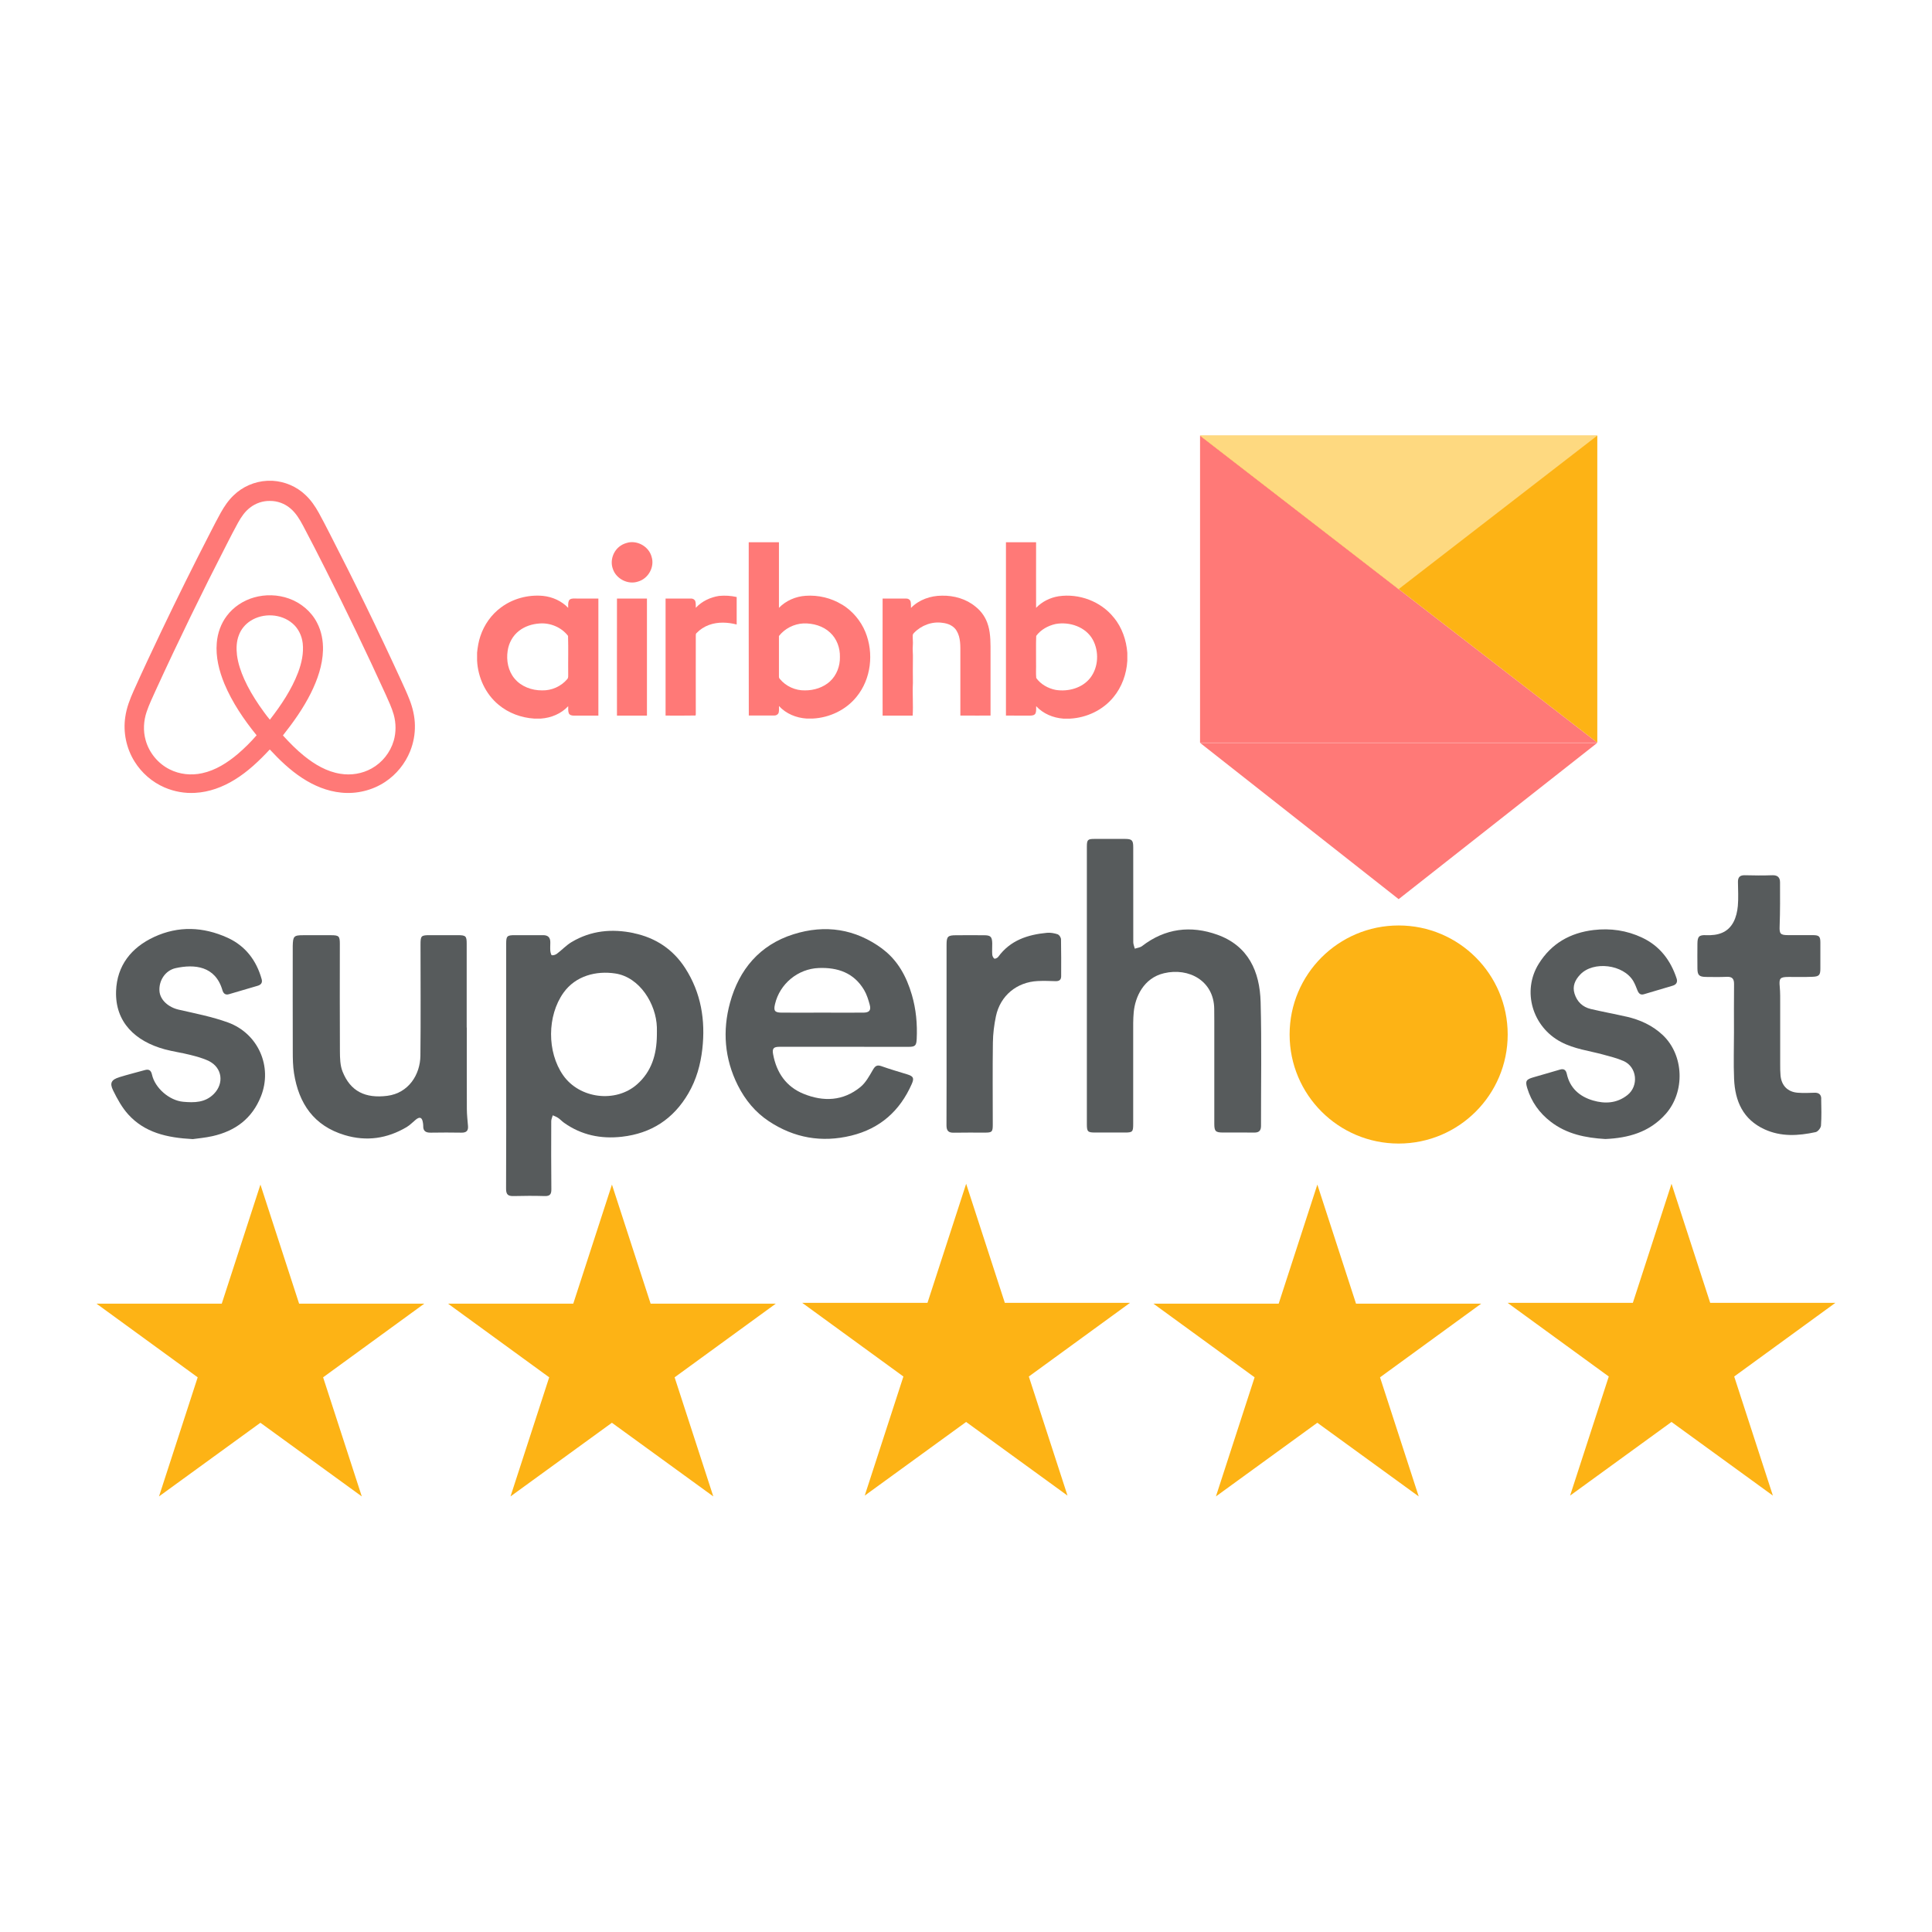 <?xml version="1.0" encoding="UTF-8"?>
<svg id="Layer_1" data-name="Layer 1" xmlns="http://www.w3.org/2000/svg" viewBox="0 0 500 500">
  <g>
    <polyline points="413.38 192.19 310.57 112.73 310.57 192.19" style="fill: #ff7977;"/>
    <polyline points="310.57 192.25 361.97 232.7 413.38 192.25" style="fill: #ff7977;"/>
  </g>
  <polygon points="413.38 192.19 310.57 112.73 413.38 112.73 413.38 192.19" style="fill: #fdb315;"/>
  <path d="M107.38,187.77c-.03-2.32-.57-4.61-1.42-6.77-.65-1.67-1.41-3.29-2.15-4.92-5.89-12.85-12.08-25.55-18.55-38.12-.91-1.76-1.8-3.52-2.76-5.25-.94-1.69-2.04-3.31-3.47-4.63-2.27-2.17-5.32-3.46-8.45-3.65h-1.44c-3.22.16-6.36,1.51-8.67,3.76-1.37,1.3-2.43,2.88-3.35,4.52-.95,1.7-1.83,3.44-2.72,5.17-4.34,8.43-8.56,16.93-12.64,25.48-2.44,5.12-4.85,10.25-7.17,15.42-.96,2.15-1.83,4.38-2.16,6.73-.61,3.97.26,8.14,2.38,11.55,1.83,2.96,4.57,5.35,7.77,6.73,2.49,1.07,5.23,1.57,7.94,1.4,3.63-.19,7.13-1.5,10.21-3.4,3.43-2.1,6.36-4.9,9.09-7.83,2.54,2.74,5.26,5.35,8.39,7.39,3.03,1.99,6.48,3.43,10.11,3.78,3.94.41,8.03-.57,11.34-2.76,2.91-1.92,5.21-4.75,6.5-7.99.84-2.1,1.26-4.36,1.22-6.62ZM69.83,186.24c-.99-1.17-1.86-2.43-2.74-3.68-1.47-2.16-2.82-4.42-3.89-6.81-.88-1.98-1.59-4.06-1.87-6.22-.2-1.71-.15-3.5.48-5.13.56-1.53,1.65-2.85,3.02-3.72,3.27-2.11,7.93-1.88,10.89.68,1.5,1.28,2.39,3.16,2.62,5.1.29,2.58-.29,5.17-1.19,7.57-1.7,4.46-4.39,8.46-7.3,12.22ZM101.89,191.71c-.87,3.01-2.97,5.65-5.72,7.17-2.43,1.36-5.34,1.83-8.08,1.37-3.5-.54-6.63-2.4-9.35-4.59-2-1.6-3.79-3.44-5.52-5.33,2.72-3.44,5.28-7.04,7.24-10.97,1.71-3.45,3.01-7.18,3.13-11.05.07-2.46-.39-4.96-1.54-7.15-1.5-2.92-4.2-5.17-7.28-6.26-2.88-1.03-6.09-1.12-9.03-.28-2.77.79-5.31,2.45-7.04,4.76-1.53,2.01-2.4,4.49-2.6,7.01-.31,3.62.6,7.23,1.97,10.56,2.04,4.86,5.03,9.26,8.34,13.34-1.49,1.72-3.11,3.33-4.84,4.81-2.68,2.27-5.76,4.25-9.24,5-2.81.63-5.85.32-8.43-.99-3.02-1.51-5.34-4.34-6.22-7.6-.67-2.4-.52-4.98.28-7.33.66-1.94,1.56-3.79,2.4-5.66,5.83-12.71,11.95-25.28,18.34-37.71.95-1.85,1.89-3.71,2.9-5.53.82-1.47,1.78-2.91,3.14-3.93,1.45-1.13,3.29-1.75,5.13-1.71,1.91-.02,3.81.68,5.26,1.91,1.44,1.2,2.42,2.84,3.29,4.47,1.98,3.71,3.88,7.47,5.78,11.22,5.42,10.73,10.63,21.56,15.62,32.5.75,1.7,1.56,3.38,2.07,5.18.62,2.21.64,4.6,0,6.8Z" style="fill: #ff7977;"/>
  <g>
    <path d="M162.52,140.43c-.68.15-1.34.41-1.91.8-1.93,1.28-2.8,3.88-1.99,6.04.86,2.56,3.93,4.13,6.53,3.23,2.65-.76,4.32-3.79,3.48-6.41-.67-2.55-3.51-4.25-6.11-3.67Z" style="fill: #ff7977;"/>
    <path d="M186.11,154.22c-2.27.34-4.48,1.39-6.04,3.08-.01-.57.04-1.16-.13-1.72-.18-.46-.68-.71-1.16-.68-2.18-.01-4.35,0-6.53,0-.01,10.1,0,20.2,0,30.29,2.58,0,5.17.04,7.75-.02.11-.24.05-.53.07-.78-.02-6.62,0-13.25,0-19.87.02-.23-.03-.5.17-.66.9-.95,2.03-1.68,3.27-2.13,2.29-.83,4.81-.71,7.14-.11,0-2.37-.01-4.74,0-7.11-1.48-.34-3.02-.43-4.53-.29Z" style="fill: #ff7977;"/>
    <path d="M255.73,161.88c-.53-1.93-1.7-3.66-3.28-4.89-2.4-2-5.58-2.9-8.69-2.83-2.94,0-5.94,1.05-8,3.17-.01-.55.02-1.11-.1-1.65-.13-.52-.7-.81-1.22-.78-2.01,0-4.01,0-6.02,0-.03,10.1,0,20.2,0,30.3,2.59,0,5.19,0,7.78,0,.17-2.81-.09-5.63.06-8.44-.02-2.12-.03-4.25,0-6.38.04-1.13-.12-2.25-.02-3.38.07-.83-.05-1.66-.03-2.48-.02-.3.15-.54.35-.74,1.86-1.95,4.68-3.01,7.38-2.59,1.42.15,2.89.78,3.63,2.05,1.07,1.77.97,3.91.97,5.9,0,5.35,0,10.69,0,16.04,2.6.03,5.21,0,7.81.01,0-5.35,0-10.7,0-16.05,0-2.43.07-4.91-.61-7.27Z" style="fill: #ff7977;"/>
    <path d="M159.67,154.9c-.02,10.1,0,20.2,0,30.3,2.59,0,5.18,0,7.76,0,0-10.1.01-20.2,0-30.3-2.58,0-5.17,0-7.75,0Z" style="fill: #ff7977;"/>
    <path d="M148.71,154.89c-.54,0-1.23.02-1.5.59-.24.58-.15,1.22-.17,1.83-1.71-1.8-4.11-2.86-6.57-3.1-3.81-.34-7.75.71-10.8,2.99-2.52,1.84-4.38,4.51-5.35,7.44-.47,1.38-.7,2.82-.85,4.26v2.07c.22,4.34,2.17,8.63,5.57,11.43,2.57,2.15,5.86,3.36,9.2,3.57h1.74c2.65-.18,5.26-1.26,7.07-3.21.02.61-.07,1.26.16,1.85.24.48.81.6,1.3.59,2.11,0,4.23,0,6.35,0,0-10.09,0-20.19,0-30.29-2.05,0-4.09,0-6.14-.01ZM146.8,175.76c-1.58,1.88-4.05,2.98-6.52,2.91-2.64.02-5.39-.98-7.1-3.04-1.67-1.96-2.18-4.69-1.8-7.18.28-2.02,1.32-3.95,2.96-5.2,1.49-1.16,3.36-1.76,5.24-1.89,2.8-.24,5.74.98,7.43,3.21.1,3.29,0,6.59.04,9.89-.03.43.1.96-.26,1.3Z" style="fill: #ff7977;"/>
    <path d="M217.89,156.46c-2.79-1.72-6.13-2.5-9.4-2.27-2.58.17-5.1,1.26-6.9,3.12,0-5.66,0-11.31,0-16.97-2.61,0-5.21-.01-7.82,0,.01,14.94-.02,29.9.02,44.84,2.16,0,4.32,0,6.48,0,.54.04,1.12-.25,1.26-.79.11-.55.07-1.11.07-1.67,1.81,1.99,4.47,3.08,7.15,3.24h1.6c4.33-.21,8.58-2.23,11.3-5.6,3.81-4.62,4.55-11.34,2.3-16.82-1.2-2.91-3.34-5.45-6.05-7.1ZM214.83,176.32c-1.75,1.6-4.16,2.37-6.52,2.35-2.46.06-4.92-1.06-6.48-2.95-.19-.2-.26-.46-.24-.72,0-3.47,0-6.93,0-10.4,1.5-1.93,3.89-3.14,6.34-3.26,2.49-.07,5.09.65,6.91,2.38,1.74,1.6,2.59,3.99,2.53,6.31.05,2.32-.82,4.69-2.55,6.29Z" style="fill: #ff7977;"/>
    <path d="M288.24,159.82c-3.31-4.18-8.98-6.29-14.26-5.51-2.21.35-4.3,1.39-5.84,3-.02-5.66,0-11.31,0-16.97-2.6,0-5.2,0-7.8,0,0,14.95,0,29.9,0,44.85,2.05.01,4.11,0,6.16.01.54,0,1.21-.04,1.49-.58.24-.59.15-1.25.17-1.86,1.8,1.95,4.4,3.03,7.03,3.22h1.76c4.29-.23,8.47-2.21,11.19-5.53,2.21-2.65,3.41-6.04,3.61-9.45v-2.03c-.25-3.3-1.37-6.57-3.49-9.15ZM282.15,175.45c-2.06,2.63-5.7,3.61-8.93,3.1-1.97-.39-3.87-1.44-5.04-3.08-.13-1.27-.01-2.56-.05-3.84.03-2.35-.06-4.71.04-7.06,1.18-1.62,3.08-2.65,5.02-3.08,3.61-.66,7.8.75,9.62,4.05,1.66,3.05,1.5,7.13-.66,9.91Z" style="fill: #ff7977;"/>
  </g>
  <polygon points="361.97 152.46 310.57 112.73 413.38 112.73 361.97 152.46" style="fill: #fed980;"/>
  <path d="M25,337.39h32.39l10.01-30.82,10.01,30.82h32.39l-26.18,19.06,10.01,30.82-26.24-19.06-26.24,19.06,10.01-30.82-26.18-19.06Z" style="fill: #fdb315;"/>
  <path d="M115.97,337.39h32.39l10.01-30.82,10.01,30.82h32.39l-26.18,19.06,10.01,30.82-26.24-19.06-26.24,19.06,10.01-30.82-26.18-19.06Z" style="fill: #fdb315;"/>
  <path d="M207.64,337.18h32.39l10.01-30.82,10.01,30.82h32.39l-26.18,19.06,10.01,30.82-26.24-19.06-26.24,19.06,10.01-30.82-26.18-19.06Z" style="fill: #fdb315;"/>
  <path d="M298.53,337.39h32.39l10.01-30.82,10.01,30.82h32.39l-26.18,19.06,10.01,30.82-26.24-19.06-26.24,19.06,10.01-30.82-26.18-19.06Z" style="fill: #fdb315;"/>
  <path d="M390.19,337.18h32.39l10.01-30.82,10.01,30.82h32.39l-26.18,19.06,10.01,30.82-26.24-19.06-26.24,19.06,10.01-30.82-26.18-19.06Z" style="fill: #fdb315;"/>
  <circle cx="361.97" cy="267.73" r="28.22" style="fill: #fdb315;"/>
  <g>
    <path d="M420.91,263.11c-3.06-.7-6.14-1.26-9.2-1.98-2.13-.5-3.57-1.88-4.22-3.97-.61-1.95.14-3.56,1.48-4.96,3.4-3.58,11.19-2.62,13.74,1.73.43.74.73,1.55,1.05,2.35.32.8.76,1.31,1.71,1.02,2.47-.74,4.94-1.47,7.41-2.2.96-.28,1.33-.93,1.03-1.86-1.55-4.73-4.38-8.44-8.93-10.58-3.96-1.87-8.19-2.49-12.56-1.97-6.08.73-10.92,3.48-14.19,8.73-4.41,7.09-1.64,16.36,5.77,20.25,3.45,1.82,7.2,2.25,10.85,3.24,1.8.49,3.63.94,5.33,1.68,3.49,1.54,3.99,6.44,1,8.81-2.72,2.16-5.84,2.31-8.93,1.4-3.43-1.01-5.96-3.17-6.77-6.9-.2-.9-.68-1.42-1.76-1.09-2.32.71-4.66,1.33-6.99,2.03-1.77.53-2.03.96-1.48,2.77,1.08,3.55,3.14,6.43,6.07,8.69,4.15,3.2,9.01,4.18,14.15,4.48,5.93-.27,11.37-1.73,15.58-6.45,5.1-5.72,4.81-15.29-.79-20.51-2.66-2.48-5.86-3.92-9.36-4.72Z" style="fill: #575b5c;"/>
    <path d="M471.34,284.35c-.02-1.11-.65-1.6-1.79-1.55-1.41.06-2.84.1-4.25,0-2.62-.18-4.26-1.83-4.5-4.47-.09-.96-.09-1.92-.09-2.88,0-5.16,0-10.33,0-15.49,0-1.52.03-3.04-.11-4.55-.21-2.25.03-2.57,2.31-2.58,2.08,0,4.15.05,6.22-.04,1.68-.07,1.98-.48,1.98-2.16,0-2.23.01-4.45,0-6.68,0-1.63-.32-1.93-1.98-1.94-2.13-.01-4.25,0-6.38,0-2.07,0-2.26-.39-2.18-2.43.14-3.74.11-7.49.1-11.23,0-1.27-.62-1.89-2.01-1.84-2.38.09-4.76.06-7.14,0-1.25-.02-1.75.53-1.74,1.73.02,2.07.15,4.16-.03,6.22-.13,1.42-.47,2.93-1.13,4.17-1.48,2.79-4.1,3.51-7.09,3.39-1.83-.08-2.22.37-2.24,2.21-.02,2.13-.02,4.25,0,6.38.01,1.78.44,2.2,2.28,2.22,1.77.02,3.55.05,5.31-.03,1.38-.06,1.9.48,1.89,1.86-.05,4.15-.02,8.3-.02,12.45h0c0,4.05-.14,8.1.03,12.15.25,5.71,2.31,10.45,7.87,13,4.31,1.98,8.77,1.69,13.23.73.58-.12,1.35-1.08,1.39-1.69.16-2.31.1-4.65.05-6.98Z" style="fill: #575b5c;"/>
    <path d="M315.06,241.91c-6.9-2.47-13.53-1.67-19.5,2.94-.5.38-1.24.45-1.87.67-.14-.55-.39-1.11-.4-1.66-.02-8.2,0-16.4-.01-24.6,0-1.81-.34-2.14-2.12-2.15-2.63,0-5.26,0-7.9,0-1.77,0-1.98.22-1.98,2.04,0,11.94,0,23.89,0,35.83h0c0,11.99,0,23.99,0,35.99,0,1.88.23,2.12,2.08,2.13,2.58,0,5.16,0,7.74,0,1.99,0,2.17-.18,2.17-2.17,0-7.8,0-15.59,0-23.38,0-1.87-.04-3.75.14-5.61.37-3.9,2.53-8.82,7.84-10.07,6.41-1.52,12.89,1.96,12.99,9.19.03,2.23.02,4.45.02,6.68,0,7.69,0,15.39,0,23.08,0,1.97.33,2.28,2.3,2.28,2.68,0,5.36-.02,8.05.01,1.22.01,1.74-.5,1.74-1.73-.02-10.68.19-21.36-.1-32.04-.21-7.89-3.16-14.56-11.22-17.44Z" style="fill: #575b5c;"/>
    <path d="M120.83,265.92h-.05v-21.72c0-1.92-.24-2.17-2.21-2.18-2.43-.01-4.86,0-7.29,0-2.33,0-2.45.15-2.45,2.52,0,9.57.08,19.14-.03,28.71-.06,4.82-3.02,9.64-8.59,10.35-5.66.71-9.52-1.15-11.56-6.29-.63-1.58-.67-3.47-.68-5.21-.06-9.27-.02-18.53-.02-27.8,0-2.03-.22-2.26-2.26-2.27-2.38,0-4.76,0-7.14,0-2.5,0-2.73.23-2.79,2.78,0,.25,0,.51,0,.76,0,8.86-.02,17.72.01,26.58,0,1.87.03,3.76.32,5.6,1.24,7.87,5.15,13.61,13.11,16.01,5.66,1.7,11,.91,16.04-2.07.86-.51,1.56-1.27,2.35-1.91,1.02-.84,1.63-.62,1.84.66.05.3.11.61.1.9-.06,1.42.7,1.82,1.99,1.79,2.63-.05,5.27-.04,7.9,0,1.22.02,1.8-.44,1.7-1.7-.12-1.46-.29-2.92-.3-4.39-.03-7.04-.01-14.07-.01-21.11Z" style="fill: #575b5c;"/>
    <path d="M58.99,264.61c-4.1-1.49-8.46-2.33-12.74-3.31-2.67-.61-4.81-2.51-4.98-4.81-.2-2.68,1.48-5.34,4.19-5.94,4.88-1.07,10.27-.57,12.1,5.7.24.83.74,1.33,1.69,1.05,2.47-.73,4.94-1.46,7.42-2.18.87-.25,1.3-.79,1.05-1.7-1.36-4.91-4.26-8.67-8.89-10.76-6.22-2.81-12.64-3.1-18.94-.18-5.93,2.75-9.62,7.42-9.85,14.01-.28,8.02,4.95,13,12.62,15.08,2.14.58,4.37.87,6.52,1.42,1.66.42,3.36.86,4.88,1.61,3.46,1.71,3.98,5.76,1.3,8.49-2.26,2.3-5.07,2.3-7.93,2.05-3.62-.32-7.33-3.57-8.1-7.04-.24-1.09-.78-1.46-1.83-1.17-2.19.61-4.4,1.16-6.57,1.83-2.1.65-2.62,1.5-1.65,3.46,1.08,2.2,2.31,4.44,3.94,6.23,4.23,4.64,9.9,6,16.67,6.35,1.23-.18,3.2-.34,5.11-.77,5.89-1.33,10.24-4.52,12.54-10.32,3.04-7.65-.7-16.24-8.55-19.1Z" style="fill: #575b5c;"/>
    <path d="M273.78,241.81c-.89-.29-1.89-.49-2.82-.4-4.98.47-9.51,1.93-12.63,6.24-.2.27-.84.55-1,.44-.3-.21-.52-.7-.54-1.09-.07-.96.02-1.92,0-2.88-.04-1.68-.42-2.07-2.06-2.08-2.43-.02-4.86-.02-7.29,0-2.16,0-2.47.33-2.47,2.46v23.07h0c0,7.89.02,15.79-.02,23.68,0,1.38.51,1.92,1.87,1.89,2.68-.05,5.36-.02,8.04-.02,1.89,0,2.07-.19,2.07-2.09,0-7.08-.07-14.17.03-21.25.03-2.26.32-4.54.78-6.75,1.12-5.35,5.39-8.88,10.85-9.14,1.51-.07,3.04-.02,4.55.03.92.03,1.48-.27,1.49-1.25,0-3.19.03-6.38-.04-9.56,0-.45-.43-1.15-.81-1.27Z" style="fill: #575b5c;"/>
    <path d="M164.03,241.49c-5.65-1.19-11.08-.68-16.11,2.32-1.37.82-2.49,2.04-3.78,3.01-.36.27-.9.45-1.32.4-.18-.02-.36-.74-.4-1.15-.06-.7,0-1.42,0-2.12.03-1.32-.57-1.95-1.93-1.93-2.43.03-4.86,0-7.29,0-1.97,0-2.2.25-2.2,2.17v31.73h0c0,10.58.03,21.16-.03,31.73,0,1.53.54,1.92,1.94,1.89,2.68-.07,5.37-.08,8.05,0,1.36.04,1.75-.47,1.73-1.78-.06-5.87-.05-11.74-.03-17.61,0-.51.26-1.01.4-1.51.47.22.97.39,1.39.68.54.37.99.87,1.52,1.25,4.5,3.2,9.53,4.23,14.96,3.62,7.61-.86,13.33-4.57,17.21-11.21,2.09-3.58,3.16-7.45,3.62-11.49.84-7.45-.32-14.56-4.44-20.95-3.13-4.85-7.64-7.85-13.32-9.04ZM164.89,280.61c-5.55,4.92-14.93,3.74-19.17-2.36-4.18-6.01-4.14-15.37.11-21.33,3.15-4.41,8.5-5.74,13.44-4.98,6.34.98,10.54,7.92,10.73,13.91.02.71,0,1.42,0,2.12-.06,4.88-1.33,9.29-5.11,12.64Z" style="fill: #575b5c;"/>
    <path d="M228.35,245.54c-6.98-5.16-14.77-6.35-23.01-3.75-8.75,2.76-14.05,9.13-16.4,17.68-1.99,7.23-1.46,14.51,2.01,21.42,1.92,3.81,4.54,6.98,8.05,9.3,6.52,4.31,13.65,5.58,21.3,3.71,7.48-1.83,12.59-6.4,15.66-13.36.68-1.55.42-2.01-1.21-2.51-2.22-.68-4.46-1.33-6.65-2.11-1.2-.43-1.66.02-2.24,1.03-.9,1.55-1.82,3.25-3.17,4.36-4.46,3.66-9.57,3.87-14.73,1.77-4.52-1.84-7-5.49-7.88-10.24-.28-1.49.11-1.93,1.66-1.93,5.57-.01,11.14,0,16.7,0h0c5.57.01,11.13.02,16.7.01,1.7,0,2.02-.32,2.1-2.03.19-3.87-.16-7.69-1.25-11.42-1.38-4.72-3.65-8.96-7.66-11.92ZM223.4,262.07c-3.54.02-7.07,0-10.61,0-3.49,0-6.97.02-10.46,0-1.83-.01-2.17-.46-1.76-2.2,1.23-5.26,5.91-9.14,11.32-9.35,4.92-.19,9.1,1.24,11.74,5.69.68,1.15,1.1,2.5,1.45,3.8.4,1.49-.11,2.05-1.67,2.06Z" style="fill: #575b5c;"/>
  </g>
</svg>